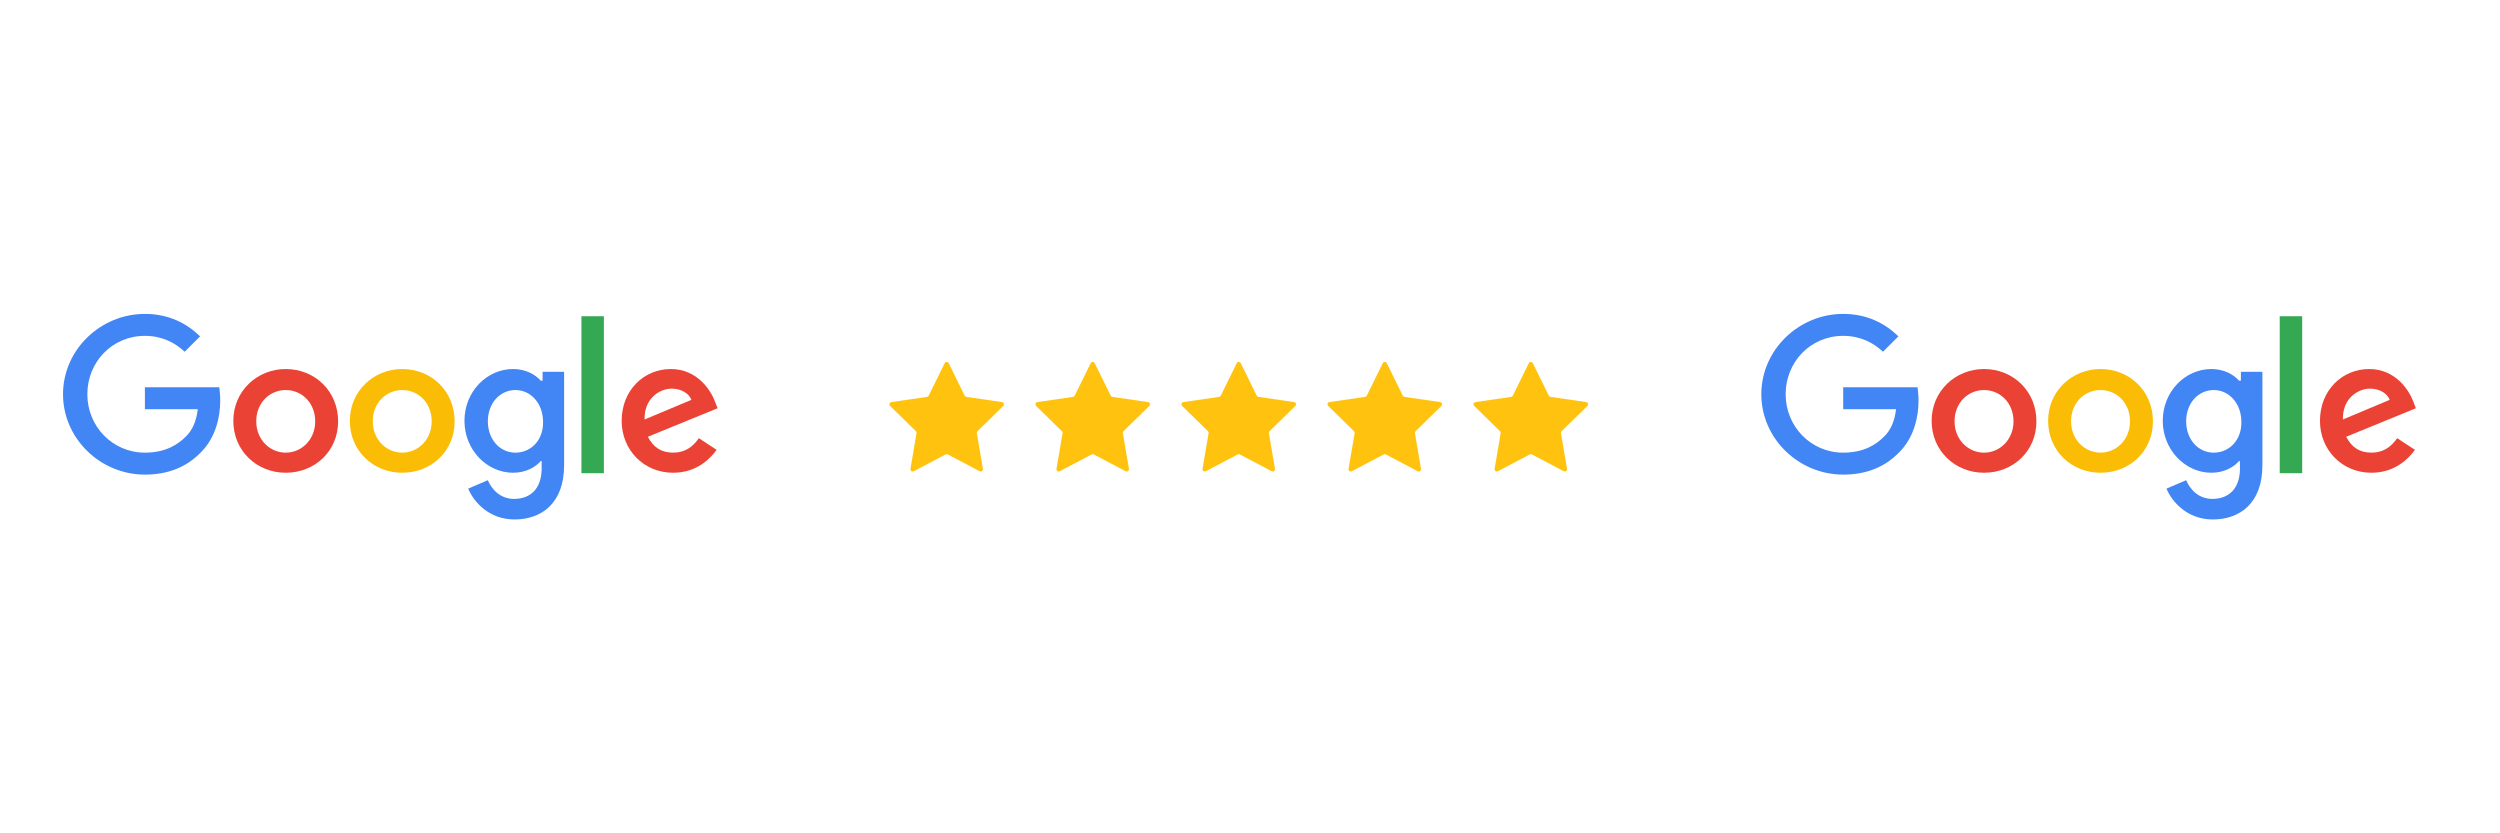 <svg xmlns="http://www.w3.org/2000/svg" xmlns:xlink="http://www.w3.org/1999/xlink" width="900" zoomAndPan="magnify" viewBox="0 0 675 225" height="300" preserveAspectRatio="xMidYMid meet" version="1.0"><defs><clipPath id="cb19b5a16b"><path d="M 17 84.754 L 60 84.754 L 60 129 L 17 129 Z M 17 84.754 " clip-rule="nonzero"/></clipPath><clipPath id="73438f40ad"><path d="M 125 99 L 153 99 L 153 140.254 L 125 140.254 Z M 125 99 " clip-rule="nonzero"/></clipPath><clipPath id="cc113f9c82"><path d="M 240 97.547 L 428.961 97.547 L 428.961 127.547 L 240 127.547 Z M 240 97.547 " clip-rule="nonzero"/></clipPath><clipPath id="ea5ad9c798"><path d="M 475.047 84.754 L 518 84.754 L 518 129 L 475.047 129 Z M 475.047 84.754 " clip-rule="nonzero"/></clipPath><clipPath id="40ddeabaa2"><path d="M 583 99 L 611 99 L 611 140.254 L 583 140.254 Z M 583 99 " clip-rule="nonzero"/></clipPath><clipPath id="e501565088"><path d="M 626 99 L 652.797 99 L 652.797 128 L 626 128 Z M 626 99 " clip-rule="nonzero"/></clipPath></defs><rect x="-67.5" width="810" fill="#ffffff" y="-22.5" height="270" fill-opacity="1"/><rect x="-67.5" width="810" fill="#ffffff" y="-22.5" height="270" fill-opacity="1"/><g clip-path="url(#cb19b5a16b)"><path fill="#4285f4" d="M 39.121 104.555 L 39.121 110.484 L 53.398 110.484 C 53.02 113.766 51.883 116.285 50.113 117.926 C 48.09 119.945 44.805 122.215 39.121 122.215 C 30.406 122.215 23.582 115.152 23.582 106.449 C 23.582 97.746 30.277 90.68 39.121 90.68 C 43.797 90.68 47.332 92.574 49.859 94.969 L 54.027 90.809 C 50.492 87.402 45.691 84.754 39.121 84.754 C 27.121 84.754 17.016 94.465 17.016 106.449 C 17.016 118.43 27.121 128.145 39.121 128.145 C 45.566 128.145 50.492 126 54.281 122.09 C 58.195 118.18 59.461 112.629 59.461 108.215 C 59.461 106.828 59.336 105.566 59.207 104.555 Z M 39.121 104.555 " fill-opacity="1" fill-rule="nonzero"/></g><path fill="#ea4335" d="M 77.145 99.637 C 69.441 99.637 62.996 105.566 62.996 113.637 C 62.996 121.711 69.312 127.641 77.145 127.641 C 84.977 127.641 91.293 121.836 91.293 113.766 C 91.293 105.566 84.977 99.637 77.145 99.637 Z M 77.145 122.215 C 72.852 122.215 69.188 118.684 69.188 113.766 C 69.188 108.719 72.852 105.312 77.145 105.312 C 81.441 105.312 85.105 108.719 85.105 113.766 C 85.105 118.684 81.441 122.215 77.145 122.215 Z M 77.145 122.215 " fill-opacity="1" fill-rule="nonzero"/><g clip-path="url(#73438f40ad)"><path fill="#4285f4" d="M 146.246 102.789 L 145.992 102.789 C 144.605 101.152 141.953 99.637 138.539 99.637 C 131.465 99.637 125.402 105.691 125.402 113.637 C 125.402 121.457 131.465 127.641 138.539 127.641 C 141.953 127.641 144.605 126.125 145.992 124.484 L 146.246 124.484 L 146.246 126.504 C 146.246 131.801 143.34 134.703 138.793 134.703 C 135.004 134.703 132.73 132.055 131.719 129.656 L 126.414 131.926 C 127.93 135.586 132.098 140.254 138.918 140.254 C 146.121 140.254 152.309 135.965 152.309 125.621 L 152.309 100.395 L 146.5 100.395 L 146.5 102.789 Z M 139.172 122.215 C 134.879 122.215 131.719 118.559 131.719 113.766 C 131.719 108.844 135.004 105.312 139.172 105.312 C 143.34 105.312 146.625 108.973 146.625 113.891 C 146.75 118.684 143.469 122.215 139.172 122.215 Z M 139.172 122.215 " fill-opacity="1" fill-rule="nonzero"/></g><path fill="#fbbc05" d="M 108.602 99.637 C 100.895 99.637 94.453 105.566 94.453 113.637 C 94.453 121.711 100.77 127.641 108.602 127.641 C 116.434 127.641 122.75 121.836 122.75 113.766 C 122.75 105.566 116.434 99.637 108.602 99.637 Z M 108.602 122.215 C 104.305 122.215 100.645 118.684 100.645 113.766 C 100.645 108.719 104.305 105.312 108.602 105.312 C 112.895 105.312 116.559 108.719 116.559 113.766 C 116.559 118.684 112.895 122.215 108.602 122.215 Z M 108.602 122.215 " fill-opacity="1" fill-rule="nonzero"/><path fill="#34a853" d="M 156.984 85.383 L 163.047 85.383 L 163.047 127.766 L 156.984 127.766 Z M 156.984 85.383 " fill-opacity="1" fill-rule="nonzero"/><path fill="#ea4335" d="M 181.746 122.215 C 178.586 122.215 176.438 120.828 174.922 117.926 L 193.746 110.23 L 193.113 108.594 C 191.977 105.438 188.312 99.637 181.113 99.637 C 173.91 99.637 167.848 105.312 167.848 113.637 C 167.848 121.457 173.785 127.641 181.746 127.641 C 188.188 127.641 191.852 123.73 193.492 121.457 L 188.691 118.305 C 187.051 120.703 184.902 122.215 181.746 122.215 Z M 181.367 104.934 C 183.891 104.934 186.039 106.195 186.672 107.961 L 174.039 113.258 C 173.91 107.457 178.207 104.934 181.367 104.934 Z M 181.367 104.934 " fill-opacity="1" fill-rule="nonzero"/><g clip-path="url(#cc113f9c82)"><path fill="#ffc30f" d="M 270.883 109.613 L 263.922 116.422 C 263.777 116.562 263.711 116.766 263.746 116.969 L 265.387 126.582 C 265.473 127.086 264.945 127.473 264.496 127.234 L 255.891 122.695 C 255.711 122.598 255.496 122.598 255.316 122.695 L 246.715 127.234 C 246.262 127.473 245.734 127.086 245.82 126.582 L 247.465 116.969 C 247.5 116.766 247.434 116.562 247.289 116.422 L 240.324 109.613 C 239.961 109.254 240.16 108.633 240.668 108.559 L 250.285 107.156 C 250.488 107.129 250.66 107 250.75 106.816 L 255.051 98.07 C 255.277 97.613 255.93 97.613 256.156 98.07 L 260.457 106.816 C 260.547 107 260.723 107.125 260.922 107.156 L 270.543 108.559 C 271.047 108.633 271.25 109.254 270.883 109.613 Z M 309.969 108.559 L 300.352 107.156 C 300.148 107.129 299.977 107 299.887 106.816 L 295.586 98.07 C 295.359 97.613 294.707 97.613 294.48 98.07 L 290.18 106.816 C 290.09 107 289.914 107.125 289.715 107.156 L 280.094 108.559 C 279.59 108.633 279.391 109.254 279.754 109.613 L 286.715 116.422 C 286.859 116.562 286.926 116.766 286.891 116.969 L 285.25 126.582 C 285.164 127.086 285.691 127.473 286.141 127.234 L 294.746 122.695 C 294.926 122.598 295.141 122.598 295.316 122.695 L 303.922 127.234 C 304.375 127.473 304.902 127.086 304.816 126.582 L 303.172 116.969 C 303.137 116.766 303.203 116.562 303.348 116.422 L 310.309 109.613 C 310.676 109.254 310.473 108.633 309.969 108.559 Z M 349.398 108.559 L 339.777 107.156 C 339.578 107.129 339.406 107 339.316 106.816 L 335.012 98.07 C 334.789 97.613 334.137 97.613 333.91 98.07 L 329.609 106.816 C 329.52 107 329.344 107.125 329.145 107.156 L 319.523 108.559 C 319.02 108.633 318.816 109.254 319.184 109.613 L 326.145 116.422 C 326.289 116.562 326.355 116.766 326.32 116.969 L 324.676 126.582 C 324.59 127.086 325.117 127.473 325.57 127.234 L 334.176 122.695 C 334.355 122.598 334.566 122.598 334.746 122.695 L 343.352 127.234 C 343.805 127.473 344.332 127.086 344.246 126.582 L 342.602 116.969 C 342.566 116.766 342.633 116.562 342.777 116.422 L 349.738 109.613 C 350.102 109.254 349.902 108.633 349.398 108.559 Z M 388.828 108.559 L 379.207 107.156 C 379.008 107.129 378.836 107 378.746 106.816 L 374.441 98.07 C 374.219 97.613 373.566 97.613 373.34 98.07 L 369.035 106.816 C 368.949 107 368.773 107.125 368.574 107.156 L 358.953 108.559 C 358.449 108.633 358.246 109.254 358.613 109.613 L 365.574 116.422 C 365.719 116.562 365.785 116.766 365.75 116.969 L 364.105 126.582 C 364.02 127.086 364.547 127.473 365 127.234 L 373.605 122.695 C 373.785 122.598 373.996 122.598 374.176 122.695 L 382.781 127.234 C 383.234 127.473 383.758 127.086 383.672 126.582 L 382.031 116.969 C 381.996 116.766 382.062 116.562 382.207 116.422 L 389.168 109.613 C 389.531 109.254 389.332 108.633 388.828 108.559 Z M 428.598 109.613 C 428.965 109.254 428.762 108.633 428.258 108.559 L 418.637 107.156 C 418.438 107.129 418.266 107 418.176 106.816 L 413.871 98.07 C 413.648 97.613 412.996 97.613 412.77 98.07 L 408.465 106.816 C 408.375 107 408.203 107.125 408.004 107.156 L 398.383 108.559 C 397.879 108.633 397.676 109.254 398.043 109.613 L 405.004 116.422 C 405.148 116.562 405.215 116.766 405.18 116.969 L 403.535 126.582 C 403.449 127.086 403.977 127.473 404.43 127.234 L 413.035 122.695 C 413.211 122.598 413.426 122.598 413.605 122.695 L 422.211 127.234 C 422.664 127.473 423.188 127.086 423.102 126.582 L 421.461 116.969 C 421.426 116.766 421.492 116.562 421.637 116.422 Z M 428.598 109.613 " fill-opacity="1" fill-rule="nonzero"/></g><g clip-path="url(#ea5ad9c798)"><path fill="#4285f4" d="M 497.664 104.555 L 497.664 110.484 L 511.938 110.484 C 511.559 113.766 510.422 116.285 508.652 117.926 C 506.633 119.945 503.348 122.215 497.664 122.215 C 488.945 122.215 482.125 115.152 482.125 106.449 C 482.125 97.746 488.82 90.68 497.664 90.68 C 502.336 90.68 505.875 92.574 508.402 94.969 L 512.57 90.809 C 509.031 87.402 504.23 84.754 497.664 84.754 C 485.66 84.754 475.555 94.465 475.555 106.449 C 475.555 118.43 485.66 128.145 497.664 128.145 C 504.105 128.145 509.031 126 512.82 122.09 C 516.738 118.18 518 112.629 518 108.215 C 518 106.828 517.875 105.566 517.75 104.555 Z M 497.664 104.555 " fill-opacity="1" fill-rule="nonzero"/></g><path fill="#ea4335" d="M 535.688 99.637 C 527.98 99.637 521.539 105.566 521.539 113.637 C 521.539 121.711 527.855 127.641 535.688 127.641 C 543.52 127.641 549.836 121.836 549.836 113.766 C 549.836 105.566 543.52 99.637 535.688 99.637 Z M 535.688 122.215 C 531.391 122.215 527.73 118.684 527.73 113.766 C 527.73 108.719 531.391 105.312 535.688 105.312 C 539.98 105.312 543.645 108.719 543.645 113.766 C 543.645 118.684 539.98 122.215 535.688 122.215 Z M 535.688 122.215 " fill-opacity="1" fill-rule="nonzero"/><g clip-path="url(#40ddeabaa2)"><path fill="#4285f4" d="M 604.789 102.789 L 604.535 102.789 C 603.145 101.152 600.492 99.637 597.082 99.637 C 590.008 99.637 583.945 105.691 583.945 113.637 C 583.945 121.457 590.008 127.641 597.082 127.641 C 600.492 127.641 603.145 126.125 604.535 124.484 L 604.789 124.484 L 604.789 126.504 C 604.789 131.801 601.883 134.703 597.336 134.703 C 593.543 134.703 591.27 132.055 590.262 129.656 L 584.953 131.926 C 586.469 135.586 590.641 140.254 597.461 140.254 C 604.66 140.254 610.852 135.965 610.852 125.621 L 610.852 100.395 L 605.039 100.395 L 605.039 102.789 Z M 597.715 122.215 C 593.418 122.215 590.262 118.559 590.262 113.766 C 590.262 108.844 593.543 105.312 597.715 105.312 C 601.883 105.312 605.168 108.973 605.168 113.891 C 605.293 118.684 602.008 122.215 597.715 122.215 Z M 597.715 122.215 " fill-opacity="1" fill-rule="nonzero"/></g><path fill="#fbbc05" d="M 567.141 99.637 C 559.438 99.637 552.992 105.566 552.992 113.637 C 552.992 121.711 559.309 127.641 567.141 127.641 C 574.977 127.641 581.289 121.836 581.289 113.766 C 581.289 105.566 574.977 99.637 567.141 99.637 Z M 567.141 122.215 C 562.848 122.215 559.184 118.684 559.184 113.766 C 559.184 108.719 562.848 105.312 567.141 105.312 C 571.438 105.312 575.102 108.719 575.102 113.766 C 575.102 118.684 571.438 122.215 567.141 122.215 Z M 567.141 122.215 " fill-opacity="1" fill-rule="nonzero"/><path fill="#34a853" d="M 615.523 85.383 L 621.59 85.383 L 621.59 127.766 L 615.523 127.766 Z M 615.523 85.383 " fill-opacity="1" fill-rule="nonzero"/><g clip-path="url(#e501565088)"><path fill="#ea4335" d="M 640.285 122.215 C 637.129 122.215 634.98 120.828 633.465 117.926 L 652.285 110.23 L 651.656 108.594 C 650.52 105.438 646.855 99.637 639.652 99.637 C 632.453 99.637 626.391 105.312 626.391 113.637 C 626.391 121.457 632.328 127.641 640.285 127.641 C 646.727 127.641 650.391 123.73 652.035 121.457 L 647.234 118.305 C 645.59 120.703 643.445 122.215 640.285 122.215 Z M 639.906 104.934 C 642.434 104.934 644.582 106.195 645.211 107.961 L 632.578 113.258 C 632.453 107.457 636.75 104.934 639.906 104.934 Z M 639.906 104.934 " fill-opacity="1" fill-rule="nonzero"/></g></svg>